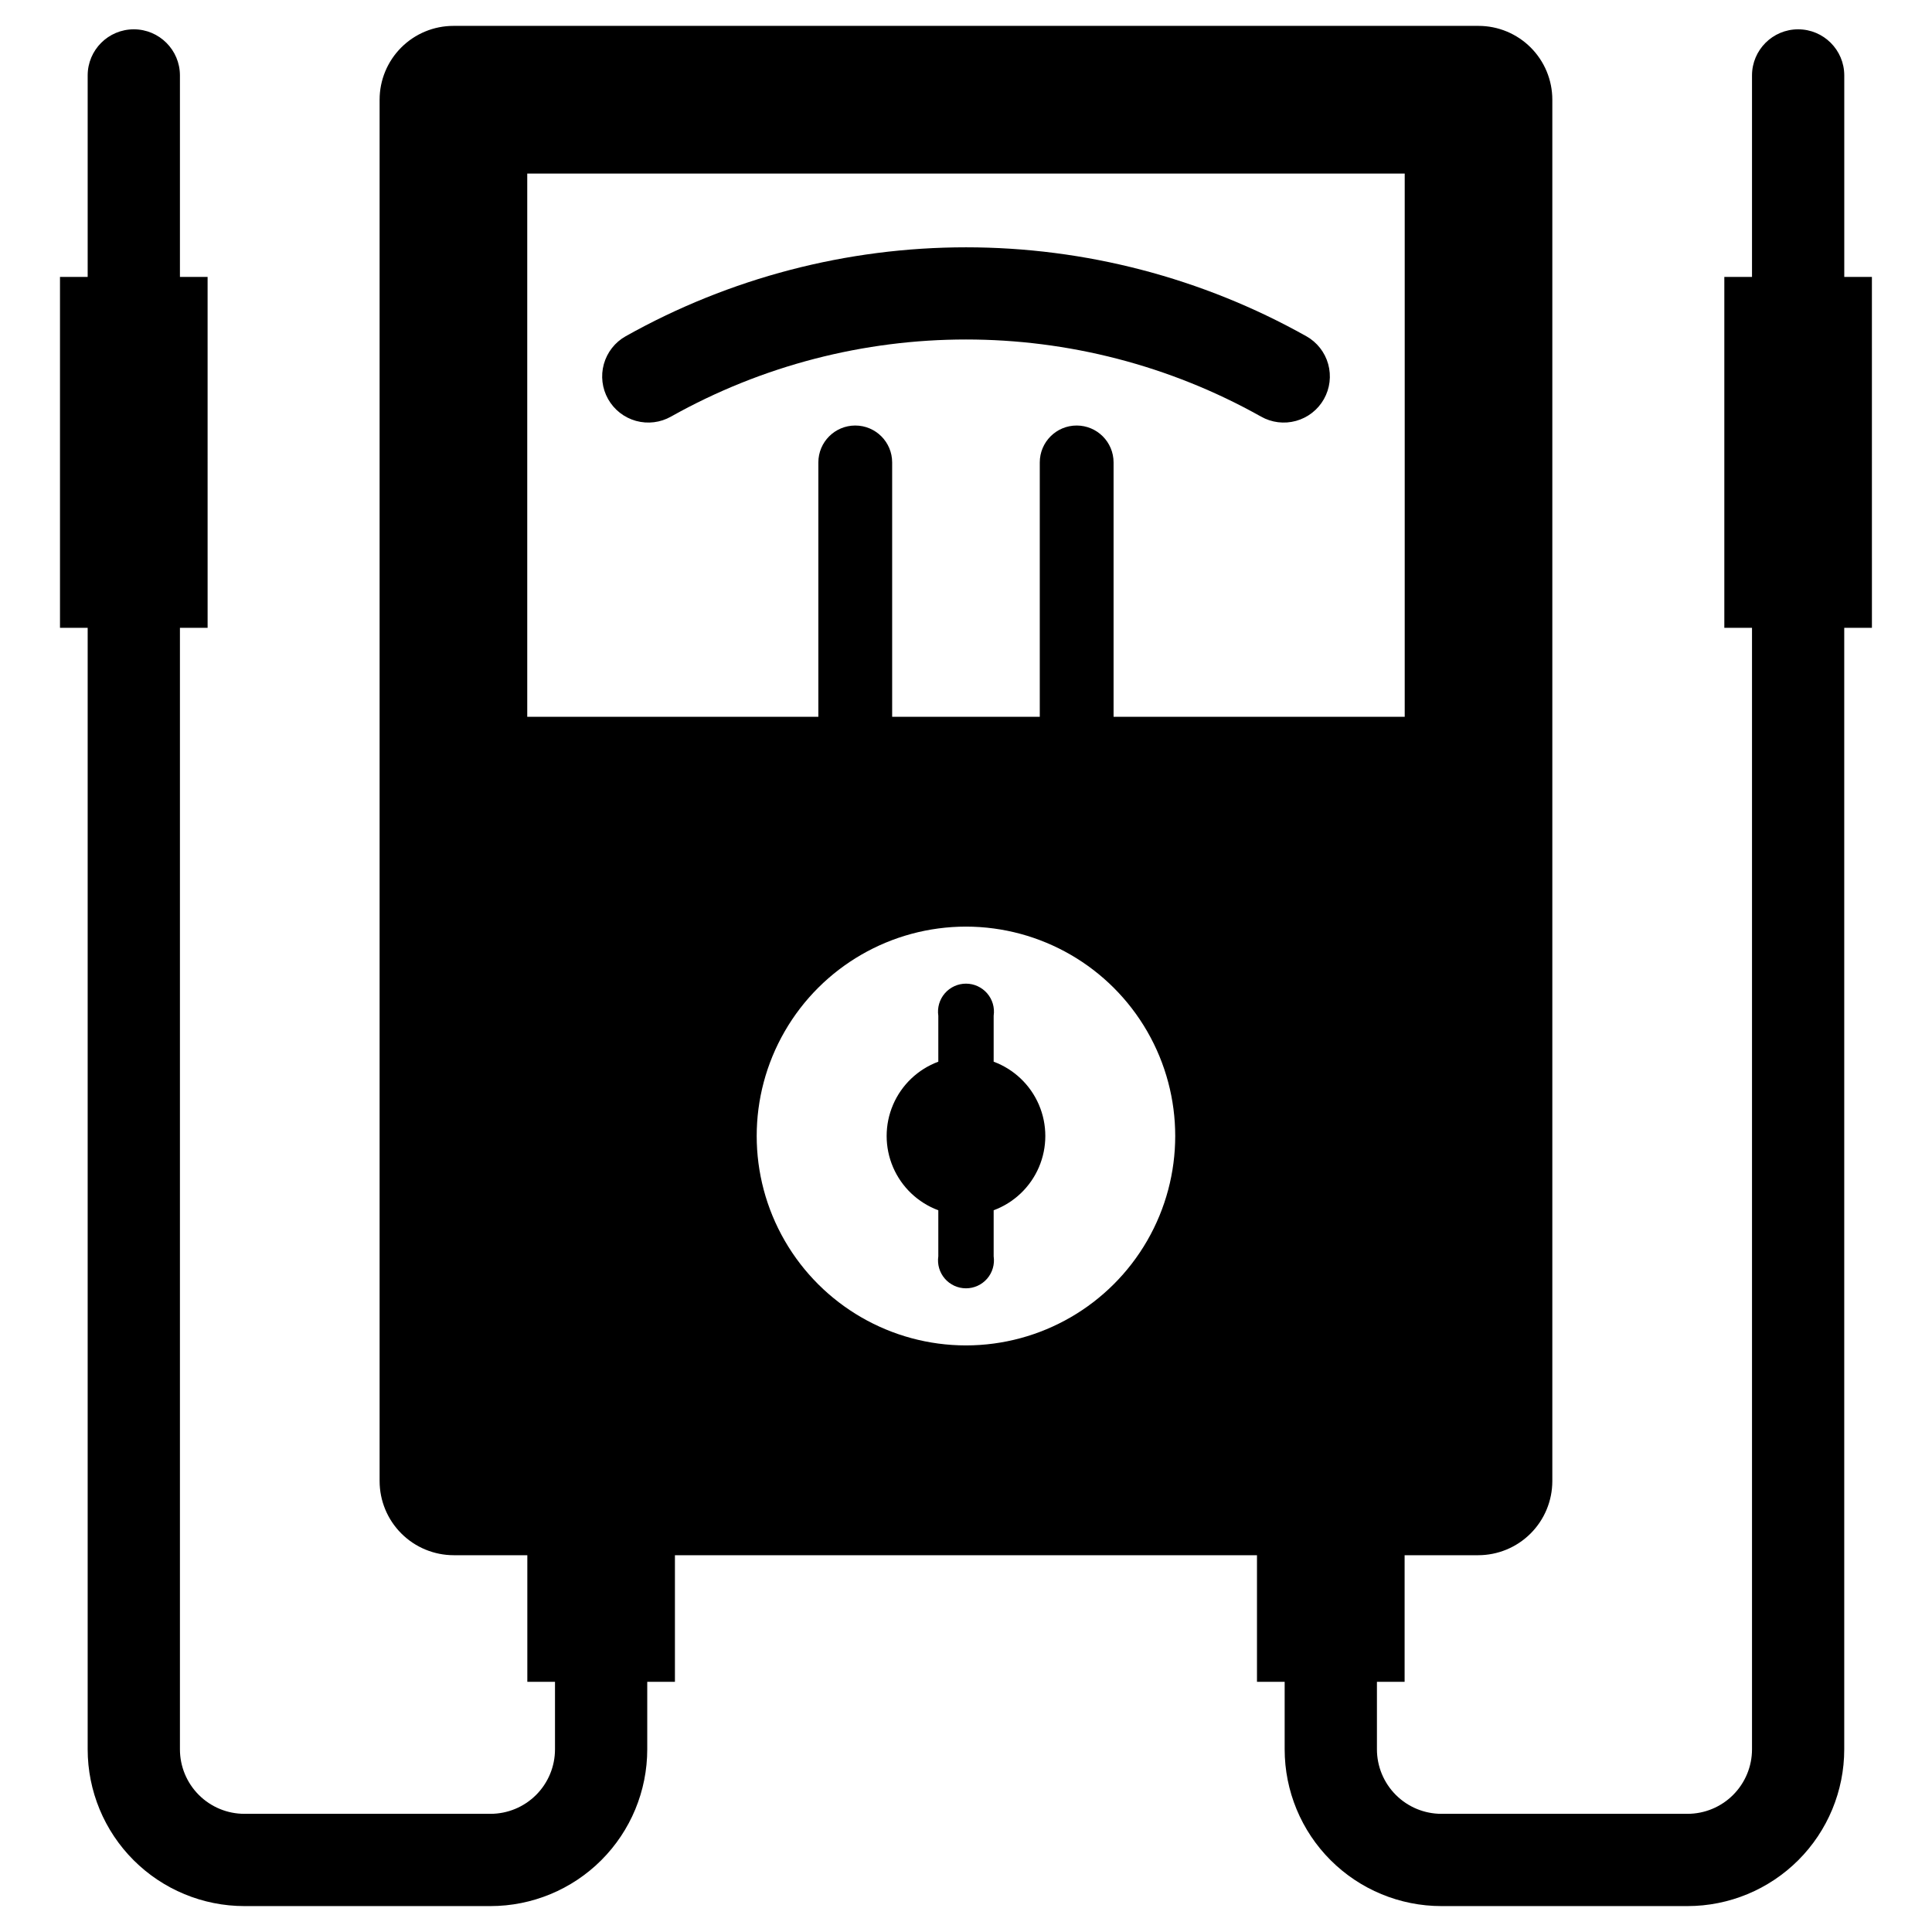 <?xml version="1.0" encoding="UTF-8"?>
<!-- Uploaded to: SVG Repo, www.svgrepo.com, Generator: SVG Repo Mixer Tools -->
<svg fill="#000000" width="800px" height="800px" version="1.1" viewBox="144 144 512 512" xmlns="http://www.w3.org/2000/svg">
 <g>
  <path d="m407.33 425.36v-12.184c0.316-2.133-0.312-4.297-1.723-5.93-1.406-1.629-3.457-2.57-5.609-2.57-2.156 0-4.207 0.941-5.613 2.57-1.41 1.633-2.039 3.797-1.723 5.93v12.184c-5.391 2.004-9.727 6.125-11.992 11.41s-2.266 11.27 0 16.555c2.266 5.285 6.602 9.406 11.992 11.41v12.195c-0.312 2.129 0.316 4.293 1.727 5.922 1.406 1.629 3.453 2.566 5.609 2.566 2.152 0 4.199-0.938 5.609-2.566 1.406-1.629 2.035-3.793 1.723-5.922v-12.195c5.391-2.004 9.727-6.125 11.992-11.41 2.266-5.285 2.266-11.27 0-16.555s-6.602-9.406-11.992-11.41z"/>
  <path d="m490.18 233.1c-27.547-15.449-58.598-23.559-90.176-23.559-31.582 0-62.633 8.109-90.18 23.559-2.832 1.586-4.914 4.238-5.793 7.367-0.875 3.129-0.469 6.473 1.129 9.305 1.598 2.828 4.254 4.902 7.383 5.769 3.133 0.867 6.477 0.453 9.301-1.152 48.551-27.227 107.77-27.227 156.32 0 2.824 1.605 6.172 2.019 9.301 1.152 3.129-0.867 5.789-2.941 7.383-5.769 1.598-2.832 2.004-6.176 1.129-9.305s-2.961-5.781-5.793-7.367z"/>
  <path d="m632.75 217.38v-53.387c0-6.75-5.477-12.223-12.227-12.223s-12.223 5.473-12.223 12.223v53.387h-7.336v92.996h7.336v297.21c0 4.535-1.805 8.883-5.012 12.09-3.203 3.207-7.555 5.008-12.09 5.008h-65.195c-4.535 0-8.883-1.801-12.09-5.008s-5.012-7.555-5.012-12.09v-17.883h7.336v-33.555h19.488c5.211 0 10.207-2.07 13.895-5.754 3.688-3.684 5.758-8.68 5.762-13.895v-366.08c0-5.188-2.062-10.16-5.731-13.828s-8.641-5.731-13.828-5.731h-271.66c-5.188 0-10.164 2.062-13.832 5.731-3.668 3.668-5.731 8.641-5.731 13.828v366.08c0.004 5.215 2.074 10.211 5.762 13.895 3.688 3.684 8.684 5.754 13.898 5.754h19.488v33.555h7.332v17.883c0 4.535-1.801 8.883-5.008 12.09s-7.559 5.008-12.094 5.008h-65.195c-4.535 0-8.883-1.801-12.09-5.008s-5.008-7.555-5.008-12.09v-297.21h7.336l-0.004-92.996h-7.332v-53.387c0-6.75-5.477-12.223-12.227-12.223s-12.223 5.473-12.223 12.223v53.387h-7.336v92.996h7.336v297.21c0 11.02 4.375 21.586 12.168 29.379 7.793 7.789 18.359 12.168 29.379 12.168h65.195c11.02 0 21.59-4.379 29.379-12.168 7.793-7.793 12.172-18.359 12.172-29.379v-17.883h7.336v-33.555h154.25v33.555h7.336v17.883c0 11.02 4.375 21.586 12.168 29.379 7.793 7.789 18.359 12.168 29.379 12.168h65.195c11.02 0 21.586-4.379 29.379-12.168 7.793-7.793 12.172-18.359 12.172-29.379v-297.21h7.336l-0.004-92.996zm-232.75 283.17h-0.02c-19.816-0.016-38.117-10.598-48.02-27.762s-9.902-38.305 0-55.465c9.902-17.164 28.203-27.746 48.02-27.762h0.02c19.816 0.016 38.117 10.598 48.02 27.762 9.902 17.16 9.902 38.301 0 55.465s-28.203 27.746-48.02 27.762zm39.109-166.59v-67.414c0-5.398-4.379-9.777-9.781-9.777-5.398 0-9.777 4.379-9.777 9.777v67.41h-39.121v-67.41c0-5.398-4.375-9.777-9.777-9.777s-9.781 4.379-9.781 9.777v67.41h-77.148v-143.96h232.54v143.96z"/>
 </g>
</svg>